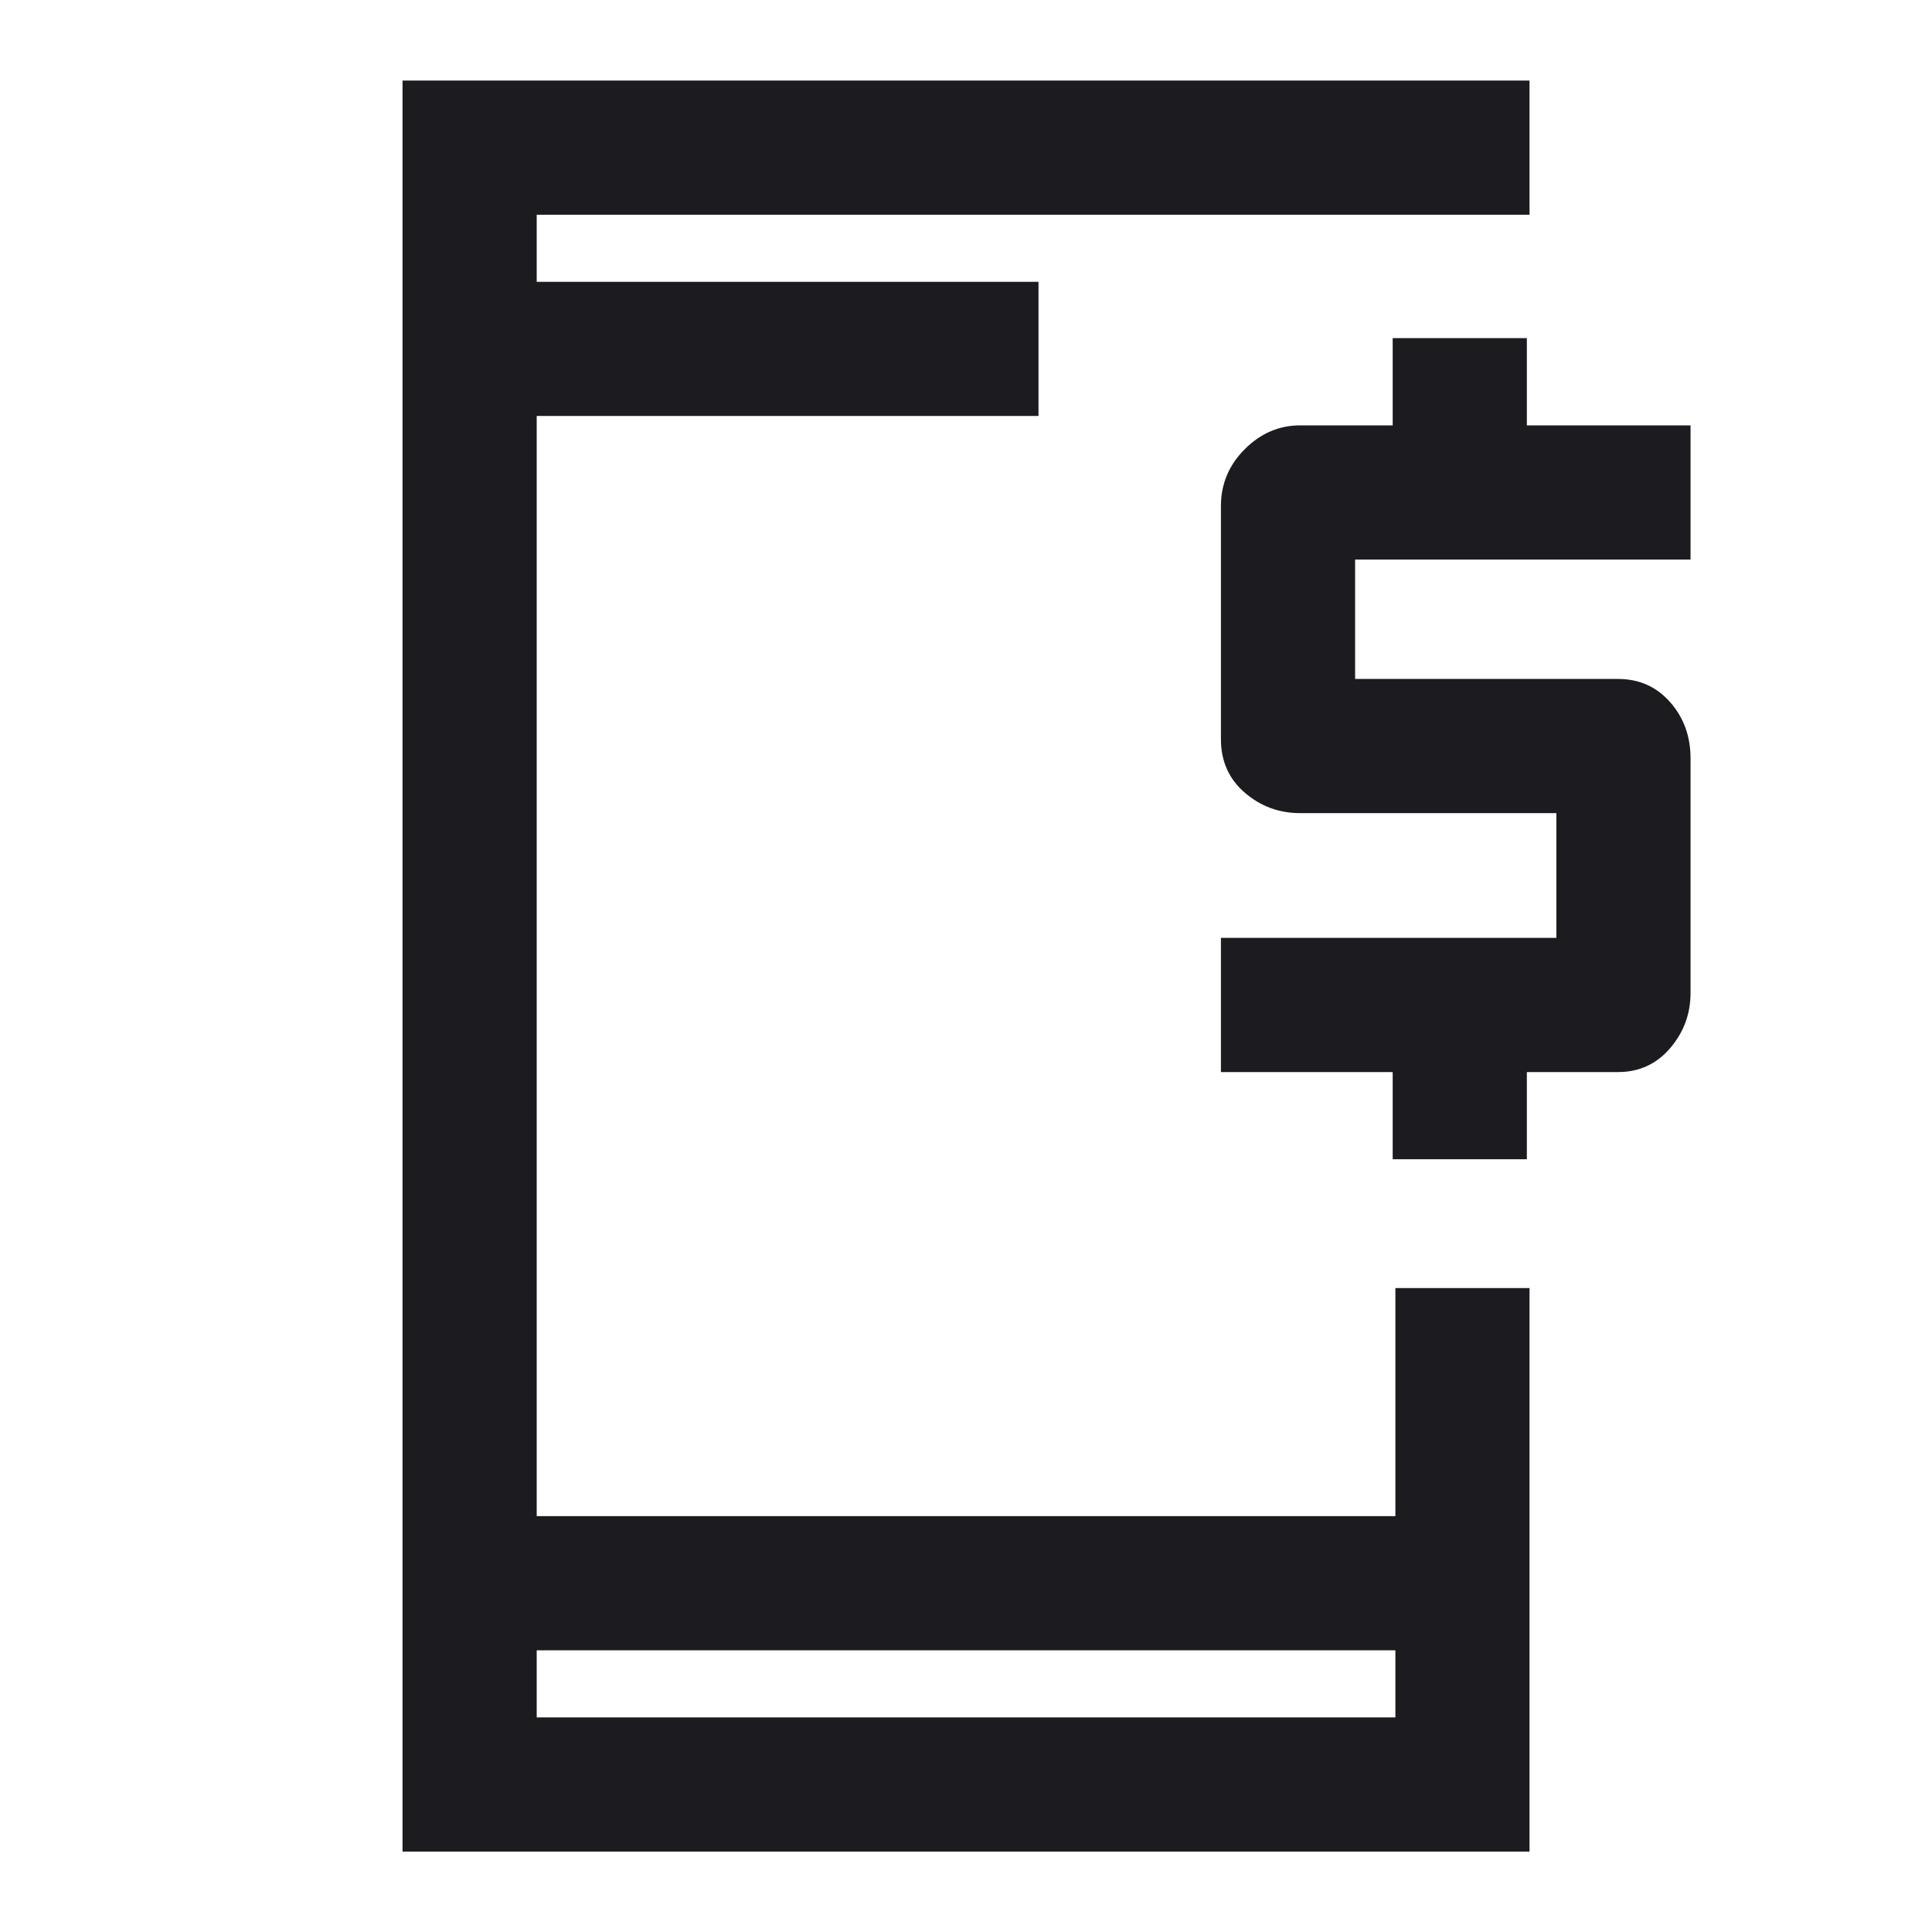 <svg width="40" height="40" viewBox="0 0 40 40" fill="none" xmlns="http://www.w3.org/2000/svg">
<mask id="mask0_18350_16187" style="mask-type:alpha" maskUnits="userSpaceOnUse" x="0" y="0" width="40" height="40">
<rect width="40" height="40" fill="#D9D9D9"/>
</mask>
<g mask="url(#mask0_18350_16187)">
<path d="M8.334 38.335V1.668H31.667V4.446H11.112V5.835H21.501V8.612H11.112V31.39H28.89V26.668H31.667V38.335H8.334ZM11.112 34.168V35.557H28.89V34.168H11.112Z" fill="#1C1B1F"/>
<path d="M31.612 24.001H28.834V22.196H25.278V19.418H32.223V16.835H26.917C26.482 16.835 26.1 16.694 25.771 16.411C25.443 16.129 25.278 15.759 25.278 15.304V10.477C25.278 10.021 25.443 9.629 25.771 9.3C26.1 8.971 26.482 8.807 26.917 8.807H28.834V7.001H31.612V8.807H35.001V11.585H28.056V14.057H33.501C33.936 14.057 34.295 14.217 34.577 14.536C34.859 14.855 35.001 15.244 35.001 15.703V20.557C35.001 20.992 34.859 21.374 34.577 21.703C34.295 22.031 33.936 22.196 33.501 22.196H31.612V24.001Z" fill="#1C1B1F"/>
</g>
</svg>
